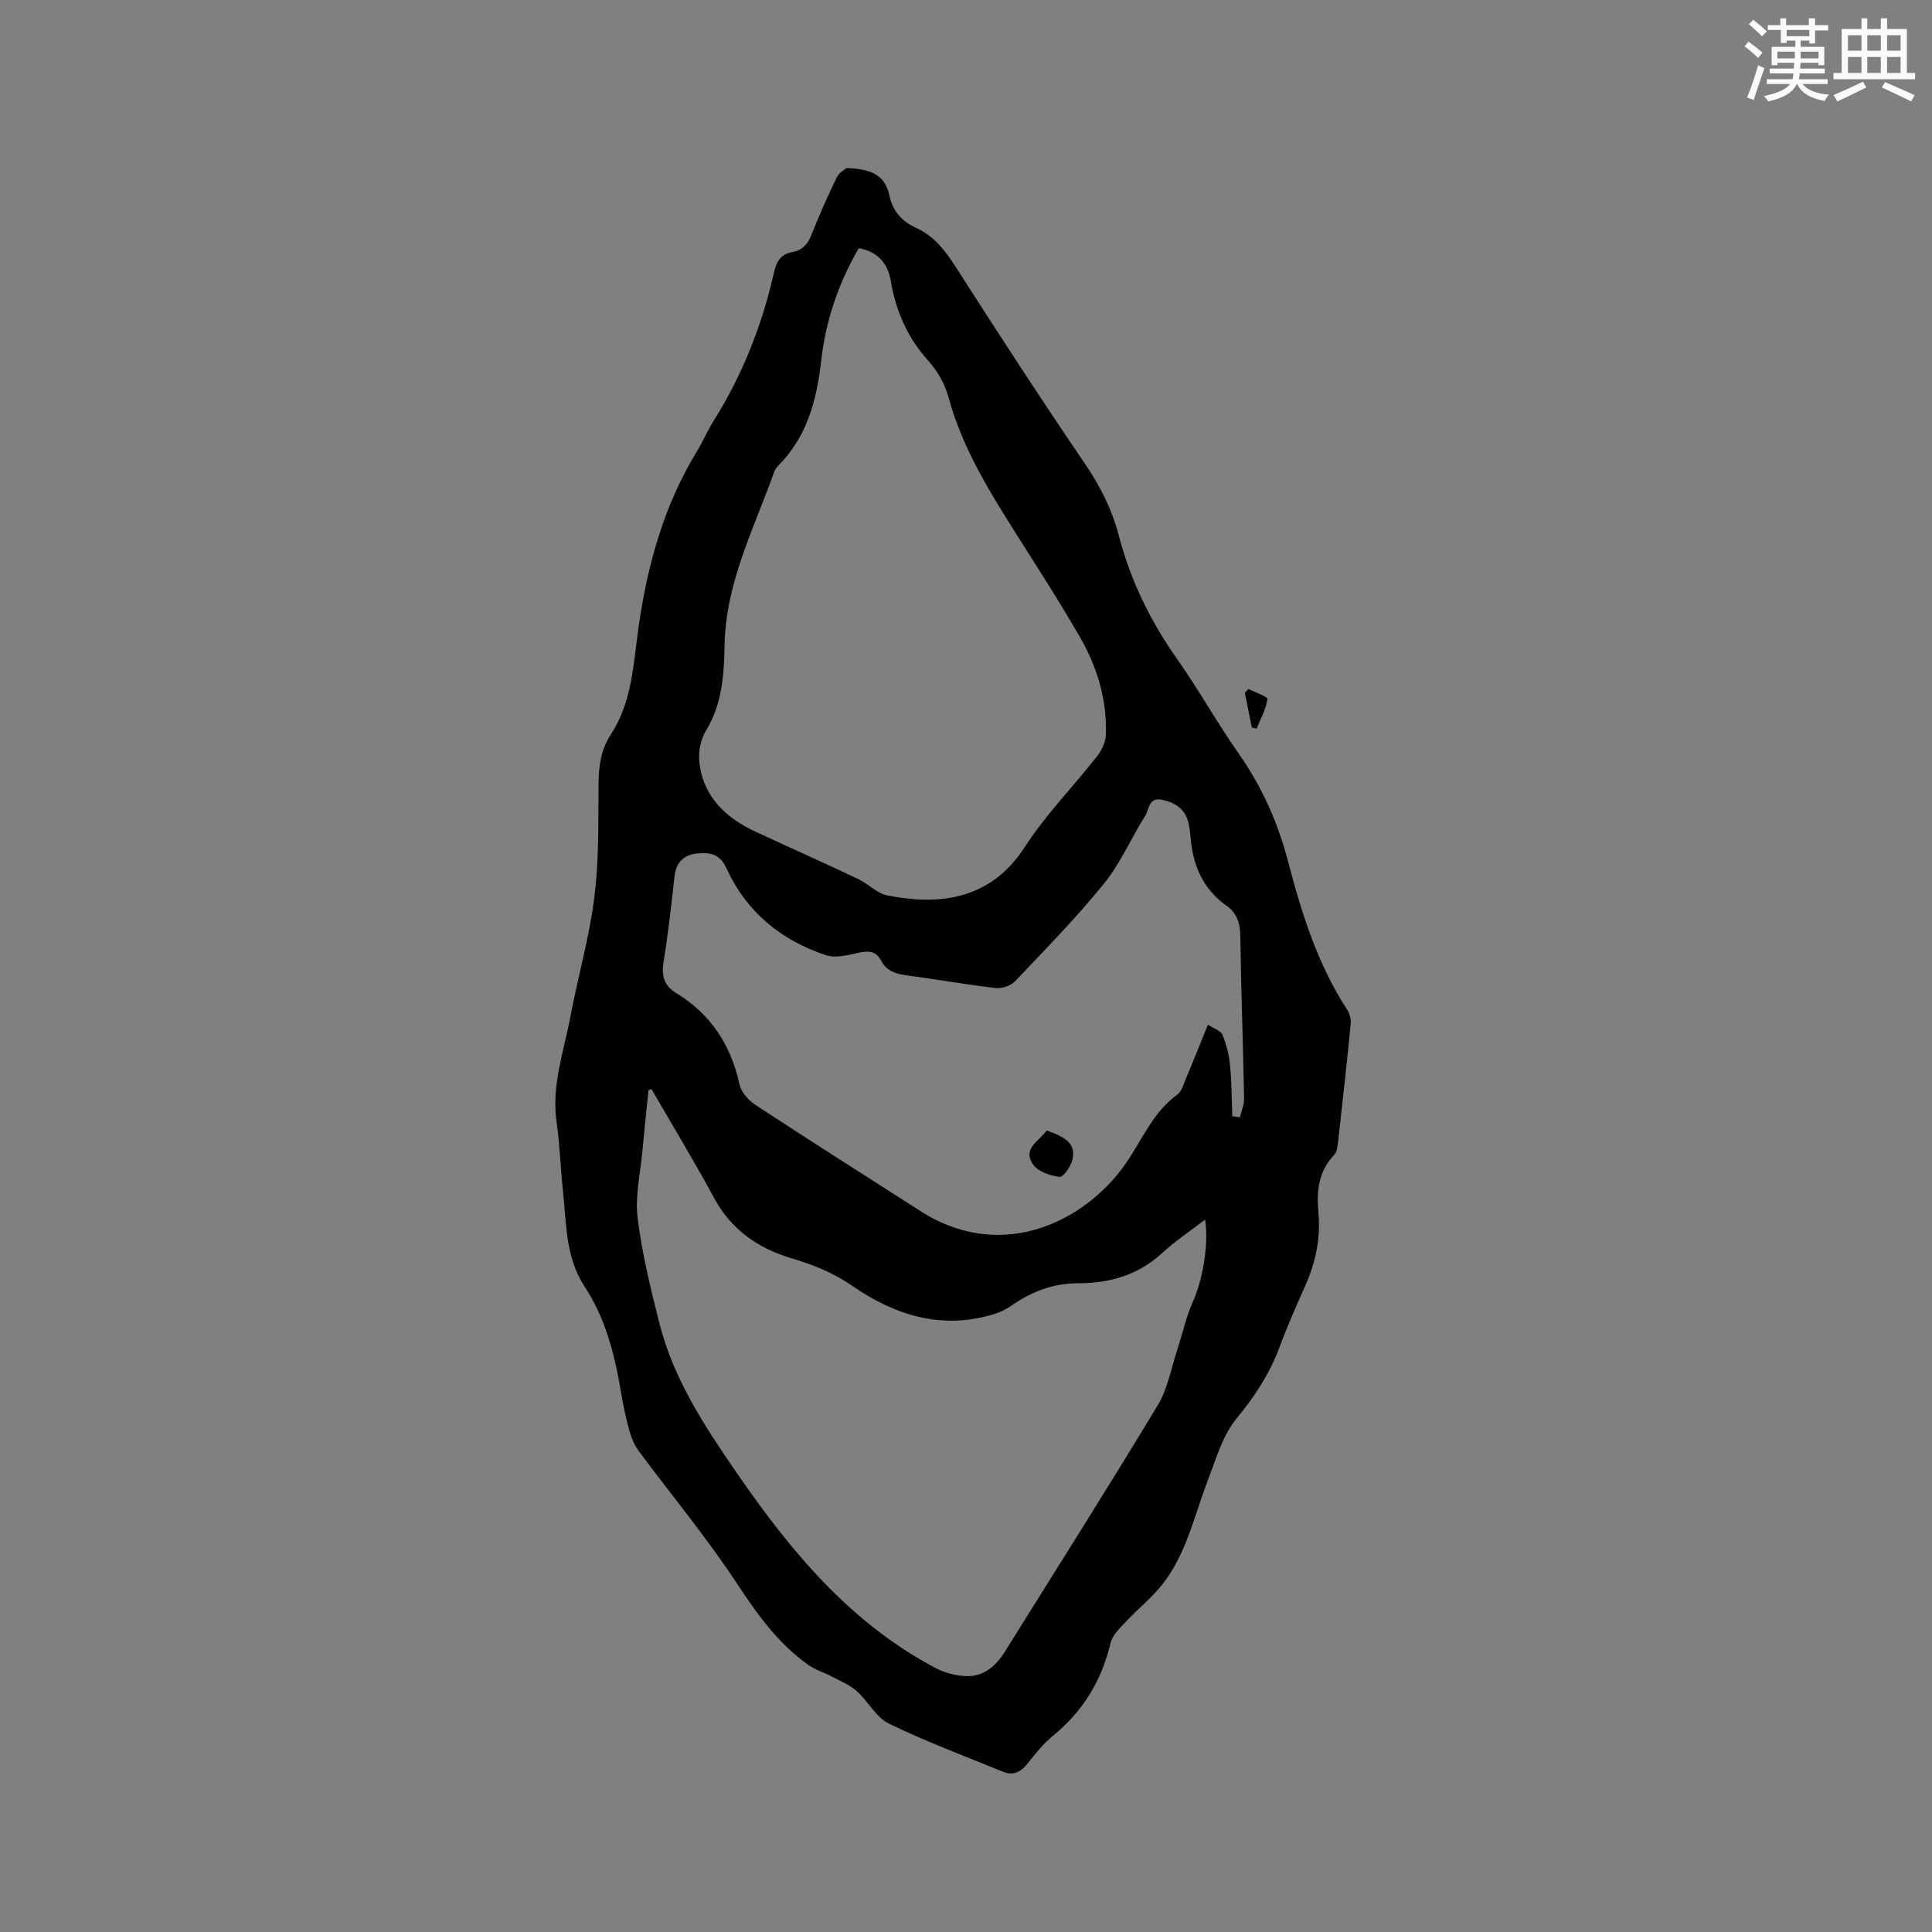 <svg enable-background="new 0 0 400 400" viewBox="0 0 400 400" xmlns="http://www.w3.org/2000/svg"><rect x="0" y="0" width="400" height="400" fill="#808080" stroke="none"/><g fill="#010000"><path d="m175.24 34.8c4.96.17 8.02 1.31 8.93 5.77.62 3.03 2.51 5.25 5.43 6.57 3.7 1.67 6.03 4.63 8.21 8.03 8.79 13.74 17.68 27.42 26.86 40.9 3.15 4.64 5.57 9.46 6.97 14.82 2.41 9.22 6.47 17.59 11.96 25.39 4.51 6.4 8.34 13.29 12.83 19.7 4.81 6.86 8.13 14.25 10.24 22.34 2.81 10.77 6.13 21.36 12.3 30.82.52.8.76 2 .67 2.97-.8 8.12-1.7 16.23-2.61 24.34-.1.91-.23 2.05-.8 2.65-3.25 3.39-3.67 7.49-3.27 11.84.49 5.3-.53 10.31-2.68 15.16-1.88 4.26-3.79 8.52-5.4 12.88-2.04 5.53-5.17 10.21-8.93 14.79-2.83 3.46-4.16 8.23-5.82 12.55-2.85 7.39-4.46 15.34-9.48 21.72-2.2 2.79-5.06 5.05-7.49 7.66-1.24 1.33-2.82 2.77-3.21 4.4-1.84 7.81-5.71 14.18-11.93 19.26-2.03 1.65-3.7 3.79-5.34 5.85-1.38 1.72-2.97 2.45-4.99 1.62-7.94-3.24-15.99-6.25-23.68-9.99-2.66-1.3-4.28-4.62-6.64-6.72-1.48-1.31-3.43-2.11-5.22-3.05-1.55-.82-3.31-1.32-4.73-2.32-6.23-4.41-10.55-10.38-14.74-16.75-6.26-9.55-13.62-18.38-20.43-27.58-.9-1.22-1.54-2.74-1.95-4.22-.73-2.65-1.3-5.35-1.75-8.07-1.28-7.68-3.18-15.17-7.5-21.74-3.96-6.02-3.76-12.87-4.47-19.55-.52-4.85-.66-9.74-1.35-14.56-1.08-7.5 1.48-14.45 2.82-21.58 1.56-8.32 3.95-16.52 5-24.9.98-7.74.81-15.65.87-23.48.03-3.7.49-7.12 2.55-10.26 4.43-6.75 4.66-14.66 5.74-22.24 1.85-12.93 5.26-25.24 12.13-36.46 1.21-1.98 2.11-4.16 3.35-6.13 6.04-9.59 10.12-19.98 12.6-31.01.5-2.22 1.48-3.62 3.75-4.03 2.06-.37 3.2-1.63 3.97-3.6 1.59-4.04 3.37-8.01 5.25-11.91.49-.97 1.67-1.59 1.98-1.88zm2.57 16.58c-4.28 7.34-6.85 15.06-7.78 23.22s-2.89 15.76-8.88 21.79c-.37.37-.7.83-.87 1.32-4.17 11.71-10.01 22.9-10.26 35.79-.12 6.09-.46 12.24-3.86 17.78-1.1 1.8-1.61 4.38-1.37 6.5.8 7.26 5.54 11.61 11.85 14.52 7.01 3.23 14.05 6.39 21.03 9.69 2.09.99 3.89 2.97 6.04 3.4 10.02 1.97 21.08 1.39 28.44-10 4.34-6.71 10.05-12.52 15.01-18.84.96-1.22 1.75-2.92 1.8-4.43.25-7.16-1.75-13.89-5.26-20.02-4.2-7.34-8.82-14.45-13.34-21.61-5.66-8.96-11.2-17.93-14.01-28.33-.72-2.67-2.26-5.36-4.12-7.42-4.36-4.83-6.77-10.36-7.82-16.7-.61-3.5-2.69-5.95-6.6-6.66zm-42.92 174.12c-.21.06-.41.13-.62.19-.43 4.21-.89 8.42-1.27 12.64-.42 4.64-1.55 9.38-.98 13.9.93 7.43 2.72 14.79 4.59 22.06 2.96 11.47 9.42 21.22 16.05 30.84 11.04 16.01 23.31 30.8 40.87 40.13 2.04 1.09 4.56 1.77 6.86 1.77 3.4-.01 5.88-2.21 7.64-5.04 10.61-16.98 21.31-33.9 31.66-51.03 2.08-3.44 2.79-7.71 4.08-11.61 1.09-3.3 1.81-6.76 3.23-9.91 1.94-4.33 3.32-11.63 2.51-16.93-3.03 2.33-6.14 4.37-8.84 6.87-4.98 4.62-10.9 6.3-17.46 6.3-5.18 0-9.72 1.77-13.91 4.7-1.1.77-2.39 1.37-3.67 1.75-10.74 3.22-20.39.16-29.15-5.89-3.95-2.73-8.1-4.39-12.59-5.72-6.94-2.06-12.49-5.91-16.06-12.52-4.12-7.61-8.61-15.01-12.94-22.5zm120.24 5.61c.53.07 1.06.13 1.59.2.3-1.31.88-2.62.86-3.92-.22-11.23-.62-22.45-.79-33.68-.04-2.66-.72-4.69-2.9-6.23-4.86-3.43-6.91-8.35-7.4-14.1-.09-1.05-.19-2.12-.46-3.14-.73-2.79-2.73-4.08-5.44-4.65-2.81-.59-2.65 1.98-3.46 3.27-2.94 4.64-5.13 9.85-8.55 14.07-5.73 7.07-12.12 13.6-18.4 20.21-.89.94-2.74 1.57-4.04 1.42-6.31-.74-12.57-1.85-18.86-2.69-2.15-.29-3.84-1.05-4.86-2.99-1.03-1.95-2.53-2.07-4.53-1.65-2.22.46-4.78 1.21-6.78.56-9.37-3.05-16.57-9-20.7-18.01-1.44-3.13-3.57-3.3-6.06-3.08-2.65.24-4.36 1.76-4.69 4.67-.66 5.89-1.3 11.8-2.26 17.64-.48 2.95.01 5.03 2.66 6.64 7.14 4.35 11.28 10.76 13.06 18.91.35 1.59 1.89 3.28 3.33 4.23 10.71 7.03 21.53 13.89 32.32 20.8 1.51.97 3.02 1.98 4.61 2.79 16.34 8.34 32.17-.51 39.8-11.64 3.33-4.86 5.55-10.48 10.57-14.12.91-.66 1.3-2.13 1.78-3.29 1.51-3.58 2.94-7.19 4.56-11.18 1.25.83 2.66 1.24 3.01 2.09.81 1.98 1.36 4.15 1.57 6.29.35 3.51.33 7.06.46 10.58z"/><path d="m258.44 142.64c1.4.7 4.04 1.59 3.97 2.08-.31 2.11-1.41 4.1-2.23 6.13-.33-.07-.67-.15-1-.22-.48-2.38-.96-4.77-1.44-7.15.24-.29.47-.57.7-.84z"/><path d="m216.69 234.05c4.45 1.54 5.99 3.02 5.37 5.96-.3 1.42-1.9 3.74-2.69 3.65-1.96-.23-4.5-1.11-5.52-2.61-2.24-3.3 1.4-4.85 2.84-7z"/></g><path d="m361.2 9.6.8-1c.9.7 1.9 1.4 2.9 2.3l-.9 1.1c-1-1-2-1.8-2.8-2.4zm.5 10.6c.9-2.1 1.6-4.3 2.3-6.7.4.2.8.4 1.3.6-.7 2.1-1.5 4.3-2.2 6.6zm.4-15.2.9-.9c1 .8 2 1.6 2.8 2.4l-1 1c-.9-.9-1.8-1.7-2.7-2.5zm12.5-1.2h1.2v1.4h2.7v1.1h-2.7v2.7h-1.2v-.6h-1.8v1.3h4.9v3.8h-1.2v-.5h-3.7c0 .4-.1.9-.1 1.2h5.1v1h-5.2c0 .5-.1.9-.2 1.2h6v1h-5.2c1.1 1.3 2.9 2 5.5 2.2-.4.4-.7.8-.9 1.3-2.9-.5-4.8-1.6-5.7-3.5h-.1c-.8 1.7-2.7 2.9-5.9 3.6-.2-.4-.6-.8-.9-1.1 2.8-.6 4.6-1.4 5.4-2.5h-4.8v-1h5.3c.1-.3.2-.7.2-1.2h-4.9v-1h5c0-.4 0-.8.1-1.2h-3.5v.5h-1.2v-3.8h4.9v-1.3h-1.8v.5h-1.2v-2.7h-2.7v-1h2.6v-1.4h1.2v1.4h4.7v-1.4zm-6.6 8.3h3.6c0-.4 0-.9 0-1.4h-3.6zm1.9-4.6h4.7v-1.3h-4.7zm6.6 3.2h-3.7v1.4h3.7z" fill="#fafafb"/><path d="m385.3 3.8h1.3v2.2h2.8v-2.2h1.3v2.2h4.1v9.1h1.7v1.3h-16.9v-1.3h1.7v-9.1h4.1v-2.2zm.4 13.1.7 1.2c-1.8.9-3.8 1.9-6 2.9-.2-.4-.5-.8-.8-1.3 2.3-1 4.3-1.9 6.1-2.8zm-3.1-6.4h2.8v-3.2h-2.8zm0 4.6h2.8v-3.3h-2.8zm4-4.6h2.8v-3.2h-2.8zm0 4.6h2.8v-3.3h-2.8zm3.7 1.9c2.1.9 4.1 1.8 6.1 2.7l-.7 1.3c-2.2-1.1-4.2-2-6.1-2.9zm3.2-9.7h-2.8v3.2h2.8zm-2.8 7.8h2.8v-3.3h-2.8z" fill="#fafafb"/></svg>